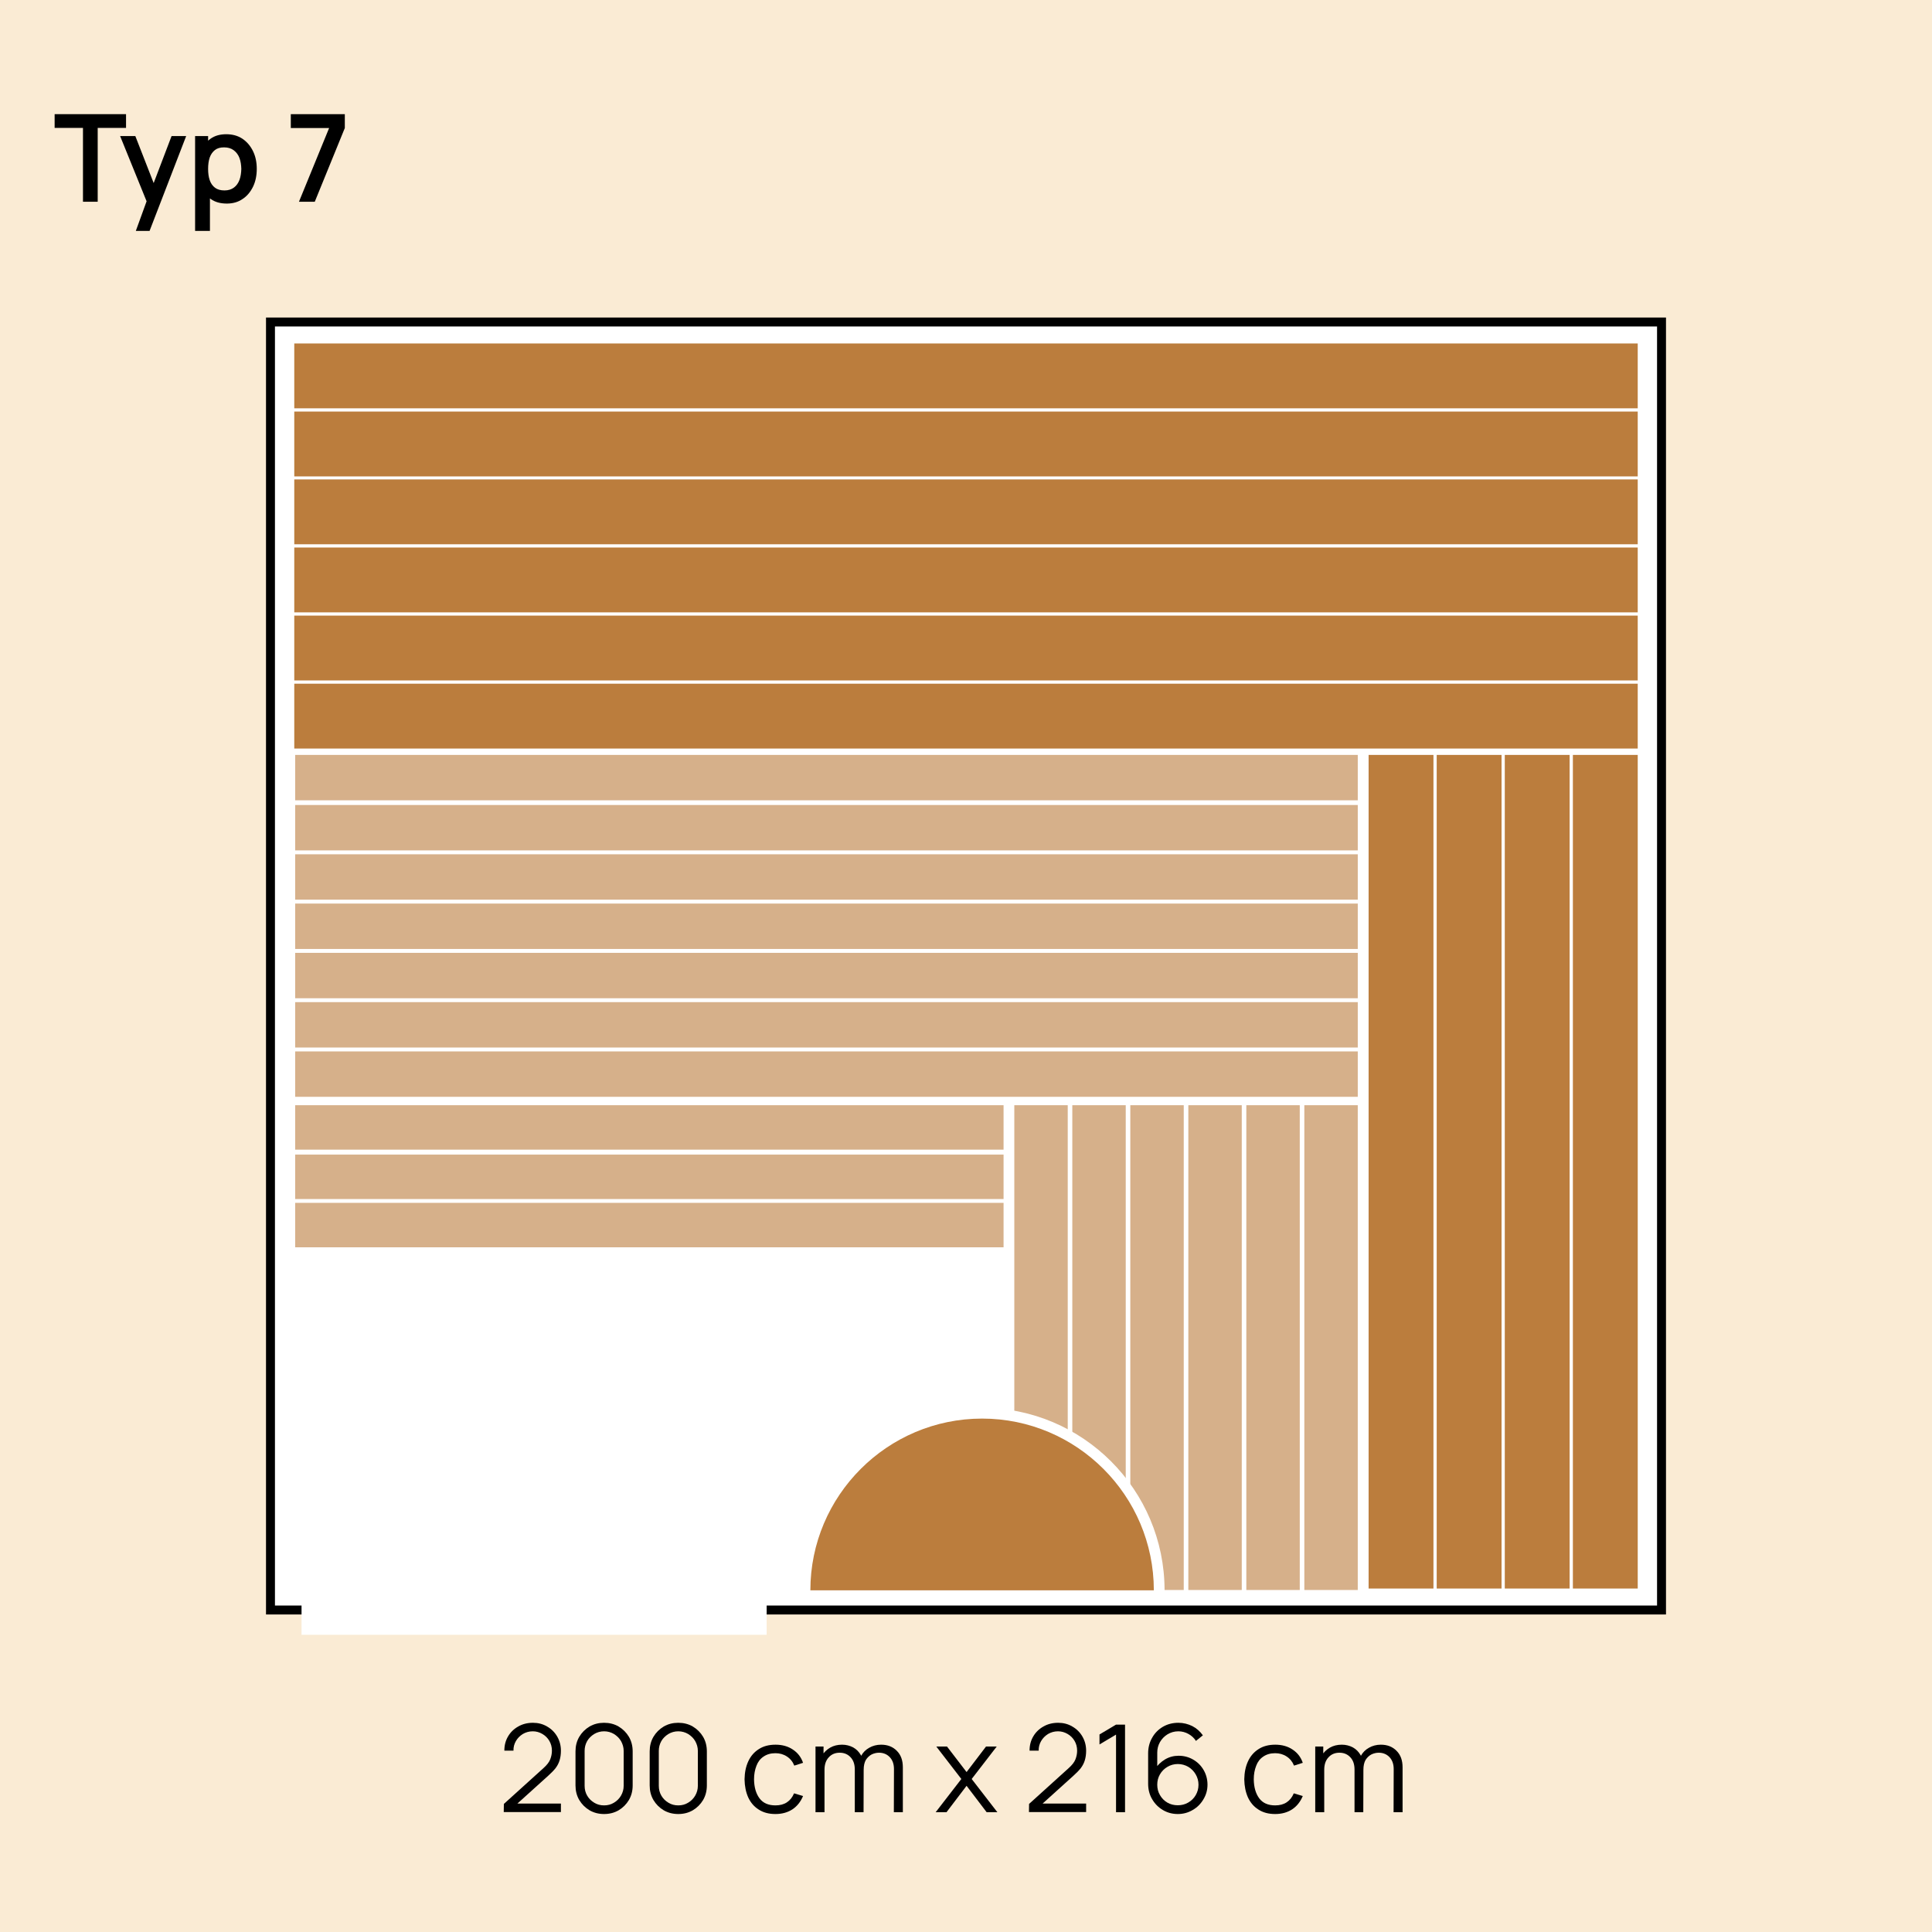 <?xml version="1.0" encoding="UTF-8" standalone="no"?><svg xmlns="http://www.w3.org/2000/svg" xmlns:xlink="http://www.w3.org/1999/xlink" xmlns:serif="http://www.serif.com/" width="100%" height="100%" viewBox="0 0 1080 1080" version="1.1" xml:space="preserve" style="fill-rule:evenodd;clip-rule:evenodd;stroke-miterlimit:10;"><rect x="0" y="0" width="1080" height="1080" fill="#333333" stroke="none"/><g transform="matrix(1,0,0,1,-7290,0)"><g id="Seite-7" serif:id="Seite 7" transform="matrix(1,0,0,1,7290,0)"><rect x="0" y="0" width="1080" height="1080" style="fill:none;"/><g id="Background"></g><g id="Illu"></g><g id="Text"><rect x="0" y="0" width="1080" height="1080" style="fill:rgb(250,235,212);"/><g transform="matrix(-1,0,0,1,1080,0)"><rect x="151.2" y="180" width="777.6" height="720" style="fill:white;stroke:black;stroke-width:5px;"/></g><g transform="matrix(1,0,0,1,0,-507.75)"><rect x="164.5" y="775.75" width="751" height="36.25" style="fill:rgb(187,125,61);"/></g><g transform="matrix(1,0,0,1,0,-431.624)"><rect x="164.5" y="737.687" width="751" height="36.25" style="fill:rgb(187,125,61);"/></g><g transform="matrix(1,0,0,1,0,-355.5)"><rect x="164.5" y="699.625" width="751" height="36.25" style="fill:rgb(187,125,61);"/></g><g transform="matrix(1,0,0,1,0,-279.374)"><rect x="164.5" y="661.562" width="751" height="36.25" style="fill:rgb(187,125,61);"/></g><g transform="matrix(-1,0,0,1,1794.75,230.001)"><rect x="879.25" y="192" width="36.25" height="465.999" style="fill:rgb(187,125,61);"/></g><g transform="matrix(-1,0,0,1,1718.62,230.001)"><rect x="841.187" y="192" width="36.25" height="465.999" style="fill:rgb(187,125,61);"/></g><g transform="matrix(-1,0,0,1,1642.5,230.001)"><rect x="803.125" y="192" width="36.25" height="465.999" style="fill:rgb(187,125,61);"/></g><g transform="matrix(-1,0,0,1,1566.37,230.001)"><rect x="765.062" y="192" width="36.25" height="465.999" style="fill:rgb(187,125,61);"/></g><g transform="matrix(-1,0,0,1,924,-154.625)"><rect x="165" y="604.625" width="594" height="25.375" style="fill:rgb(214,176,138);"/></g><g transform="matrix(-1,0,0,1,924,-99.525)"><rect x="165" y="577.075" width="594" height="25.375" style="fill:rgb(214,176,138);"/></g><g transform="matrix(-1,0,0,1,924,-44.425)"><rect x="165" y="549.525" width="594" height="25.375" style="fill:rgb(214,176,138);"/></g><g transform="matrix(-1,0,0,1,924,10.675)"><rect x="165" y="521.975" width="594" height="25.375" style="fill:rgb(214,176,138);"/></g><g transform="matrix(-1,0,0,1,924,65.775)"><rect x="165" y="494.425" width="594" height="25.375" style="fill:rgb(214,176,138);"/></g><g transform="matrix(-1,0,0,1,924,120.875)"><rect x="165" y="466.875" width="594" height="25.375" style="fill:rgb(214,176,138);"/></g><g transform="matrix(-1,0,0,1,924,-210.625)"><rect x="165" y="632.625" width="594" height="25.375" style="fill:rgb(214,176,138);"/></g><g transform="matrix(1,0,0,1,0,-659.75)"><rect x="164.5" y="851.75" width="751" height="36.25" style="fill:rgb(187,125,61);"/></g><g transform="matrix(1,0,0,1,0,-583.624)"><rect x="164.5" y="813.687" width="751" height="36.25" style="fill:rgb(187,125,61);"/></g><g transform="matrix(1,0,0,1,0,717.728)"><rect x="168.562" y="166.136" width="260" height="30" style="fill:white;"/></g><g transform="matrix(-1,0,0,1,1163.87,426.636)"><rect x="567" y="191.182" width="29.867" height="271" style="fill:rgb(214,176,138);"/></g><g transform="matrix(-1,0,0,1,1228.72,426.636)"><rect x="599.426" y="191.182" width="29.867" height="271" style="fill:rgb(214,176,138);"/></g><g transform="matrix(-1,0,0,1,1293.57,426.636)"><rect x="631.853" y="191.182" width="29.867" height="271" style="fill:rgb(214,176,138);"/></g><g transform="matrix(-1,0,0,1,1358.43,426.636)"><rect x="664.28" y="191.182" width="29.867" height="271" style="fill:rgb(214,176,138);"/></g><g transform="matrix(-1,0,0,1,1423.28,426.636)"><rect x="696.706" y="191.182" width="29.867" height="271" style="fill:rgb(214,176,138);"/></g><g transform="matrix(-1,0,0,1,1488.13,426.636)"><rect x="729.133" y="191.182" width="29.867" height="271" style="fill:rgb(214,176,138);"/></g><g transform="matrix(1,0,0,1,450,790)"><path d="M0,102L0,99C0,44.411 44.411,0 99,0C153.589,0 198,44.411 198,99L198,102L0,102Z" style="fill:rgb(187,125,61);fill-rule:nonzero;"/></g><g transform="matrix(1,0,0,1,549,895)"><path d="M0,-108C-56.243,-108 -102,-62.243 -102,-6L-102,0L102,0L102,-6C102,-62.243 56.243,-108 0,-108M0,-102C52.934,-102 96,-58.935 96,-6L-96,-6C-96,-58.935 -52.934,-102 0,-102" style="fill:white;fill-rule:nonzero;"/></g><g transform="matrix(-1,0,0,1,726,180.483)"><rect x="165" y="437.335" width="396" height="24.847" style="fill:rgb(214,176,138);"/></g><g transform="matrix(-1,0,0,1,726,235.697)"><rect x="165" y="409.728" width="396" height="24.847" style="fill:rgb(214,176,138);"/></g><g transform="matrix(-1,0,0,1,726,289.651)"><rect x="165" y="382.751" width="396" height="24.847" style="fill:rgb(214,176,138);"/></g><g transform="matrix(68,0,0,68,29.861,112.775)"><path d="M0.243,-0L0.243,-0.607L0.01,-0.607L0.01,-0.72L0.597,-0.72L0.597,-0.607L0.364,-0.607L0.364,-0L0.243,-0Z" style="fill-rule:nonzero;"/></g><g transform="matrix(68,0,0,68,66.332,112.775)"><path d="M0.141,0.24L0.245,-0.046L0.247,0.039L0.012,-0.54L0.137,-0.54L0.304,-0.112L0.272,-0.112L0.435,-0.54L0.555,-0.54L0.254,0.24L0.141,0.24Z" style="fill-rule:nonzero;"/></g><g transform="matrix(68,0,0,68,104.367,112.775)"><path d="M0.33,0.015C0.277,0.015 0.233,0.003 0.197,-0.023C0.161,-0.047 0.135,-0.082 0.117,-0.125C0.098,-0.168 0.089,-0.216 0.09,-0.27C0.089,-0.324 0.098,-0.373 0.117,-0.416C0.135,-0.459 0.161,-0.493 0.196,-0.518C0.231,-0.543 0.274,-0.555 0.325,-0.555C0.376,-0.555 0.42,-0.543 0.458,-0.518C0.495,-0.493 0.524,-0.459 0.545,-0.416C0.566,-0.373 0.576,-0.325 0.576,-0.27C0.576,-0.216 0.566,-0.167 0.546,-0.125C0.525,-0.082 0.497,-0.047 0.46,-0.023C0.423,0.003 0.379,0.015 0.33,0.015ZM0.069,0.24L0.069,-0.54L0.176,-0.54L0.176,-0.161L0.191,-0.161L0.191,0.24L0.069,0.24ZM0.311,-0.093C0.342,-0.093 0.368,-0.101 0.389,-0.117C0.409,-0.132 0.424,-0.153 0.434,-0.18C0.444,-0.207 0.448,-0.237 0.449,-0.27C0.448,-0.303 0.444,-0.332 0.434,-0.359C0.424,-0.386 0.408,-0.407 0.387,-0.423C0.366,-0.439 0.339,-0.447 0.307,-0.447C0.276,-0.447 0.251,-0.44 0.232,-0.425C0.213,-0.41 0.198,-0.389 0.189,-0.363C0.18,-0.336 0.176,-0.305 0.176,-0.27C0.176,-0.235 0.18,-0.204 0.189,-0.178C0.198,-0.151 0.213,-0.13 0.233,-0.115C0.253,-0.1 0.279,-0.093 0.311,-0.093Z" style="fill-rule:nonzero;"/></g><g transform="matrix(68,0,0,68,159.843,112.775)"><path d="M0.107,-0L0.355,-0.606L0.04,-0.606L0.04,-0.72L0.484,-0.72L0.484,-0.606L0.237,-0L0.107,-0Z" style="fill-rule:nonzero;"/></g><g transform="matrix(68,0,0,68,278.197,1013.03)"><path d="M0.05,-0.001L0.051,-0.068L0.376,-0.362C0.404,-0.387 0.423,-0.411 0.432,-0.434C0.441,-0.457 0.446,-0.481 0.446,-0.506C0.446,-0.535 0.439,-0.562 0.425,-0.586C0.411,-0.61 0.392,-0.629 0.368,-0.643C0.344,-0.657 0.318,-0.665 0.289,-0.665C0.258,-0.665 0.231,-0.657 0.207,-0.643C0.183,-0.628 0.164,-0.609 0.15,-0.585C0.136,-0.561 0.129,-0.534 0.13,-0.506L0.055,-0.506C0.055,-0.55 0.065,-0.589 0.086,-0.624C0.106,-0.658 0.134,-0.685 0.17,-0.705C0.205,-0.725 0.245,-0.735 0.29,-0.735C0.333,-0.735 0.372,-0.725 0.407,-0.704C0.442,-0.684 0.47,-0.656 0.49,-0.621C0.51,-0.586 0.52,-0.548 0.52,-0.505C0.52,-0.475 0.516,-0.449 0.509,-0.426C0.502,-0.403 0.491,-0.382 0.476,-0.362C0.461,-0.343 0.441,-0.323 0.418,-0.302L0.129,-0.041L0.118,-0.071L0.52,-0.071L0.52,-0.001L0.05,-0.001Z" style="fill-rule:nonzero;"/></g><g transform="matrix(68,0,0,68,316.947,1013.03)"><path d="M0.305,0.015C0.261,0.015 0.221,0.005 0.185,-0.016C0.15,-0.037 0.122,-0.065 0.101,-0.1C0.08,-0.136 0.07,-0.176 0.07,-0.22L0.07,-0.5C0.07,-0.544 0.08,-0.584 0.101,-0.62C0.122,-0.655 0.15,-0.683 0.185,-0.704C0.221,-0.725 0.261,-0.735 0.305,-0.735C0.349,-0.735 0.389,-0.725 0.425,-0.704C0.46,-0.683 0.488,-0.655 0.509,-0.62C0.53,-0.584 0.54,-0.544 0.54,-0.5L0.54,-0.22C0.54,-0.176 0.53,-0.136 0.509,-0.1C0.488,-0.065 0.46,-0.037 0.425,-0.016C0.389,0.005 0.349,0.015 0.305,0.015ZM0.305,-0.056C0.335,-0.056 0.362,-0.063 0.386,-0.078C0.41,-0.092 0.43,-0.112 0.444,-0.136C0.458,-0.16 0.466,-0.187 0.466,-0.217L0.466,-0.504C0.466,-0.533 0.458,-0.56 0.444,-0.585C0.43,-0.609 0.41,-0.628 0.386,-0.643C0.362,-0.657 0.335,-0.665 0.305,-0.665C0.275,-0.665 0.248,-0.657 0.224,-0.643C0.2,-0.628 0.18,-0.609 0.166,-0.585C0.152,-0.56 0.145,-0.533 0.145,-0.504L0.145,-0.217C0.145,-0.187 0.152,-0.16 0.166,-0.136C0.18,-0.112 0.2,-0.092 0.224,-0.078C0.248,-0.063 0.275,-0.056 0.305,-0.056Z" style="fill-rule:nonzero;"/></g><g transform="matrix(68,0,0,68,358.417,1013.03)"><path d="M0.305,0.015C0.261,0.015 0.221,0.005 0.185,-0.016C0.15,-0.037 0.122,-0.065 0.101,-0.1C0.08,-0.136 0.07,-0.176 0.07,-0.22L0.07,-0.5C0.07,-0.544 0.08,-0.584 0.101,-0.62C0.122,-0.655 0.15,-0.683 0.185,-0.704C0.221,-0.725 0.261,-0.735 0.305,-0.735C0.349,-0.735 0.389,-0.725 0.425,-0.704C0.46,-0.683 0.488,-0.655 0.509,-0.62C0.53,-0.584 0.54,-0.544 0.54,-0.5L0.54,-0.22C0.54,-0.176 0.53,-0.136 0.509,-0.1C0.488,-0.065 0.46,-0.037 0.425,-0.016C0.389,0.005 0.349,0.015 0.305,0.015ZM0.305,-0.056C0.335,-0.056 0.362,-0.063 0.386,-0.078C0.41,-0.092 0.43,-0.112 0.444,-0.136C0.458,-0.16 0.466,-0.187 0.466,-0.217L0.466,-0.504C0.466,-0.533 0.458,-0.56 0.444,-0.585C0.43,-0.609 0.41,-0.628 0.386,-0.643C0.362,-0.657 0.335,-0.665 0.305,-0.665C0.275,-0.665 0.248,-0.657 0.224,-0.643C0.2,-0.628 0.18,-0.609 0.166,-0.585C0.152,-0.56 0.145,-0.533 0.145,-0.504L0.145,-0.217C0.145,-0.187 0.152,-0.16 0.166,-0.136C0.18,-0.112 0.2,-0.092 0.224,-0.078C0.248,-0.063 0.275,-0.056 0.305,-0.056Z" style="fill-rule:nonzero;"/></g><g transform="matrix(68,0,0,68,413.487,1013.03)"><path d="M0.294,0.015C0.24,0.015 0.194,0.003 0.156,-0.022C0.118,-0.046 0.09,-0.079 0.07,-0.122C0.051,-0.165 0.041,-0.214 0.04,-0.27C0.041,-0.327 0.051,-0.376 0.071,-0.419C0.091,-0.462 0.12,-0.495 0.158,-0.519C0.195,-0.543 0.241,-0.555 0.295,-0.555C0.349,-0.555 0.397,-0.542 0.437,-0.515C0.478,-0.488 0.505,-0.452 0.521,-0.406L0.449,-0.383C0.436,-0.415 0.416,-0.44 0.388,-0.458C0.361,-0.476 0.329,-0.485 0.294,-0.485C0.254,-0.485 0.222,-0.475 0.196,-0.457C0.169,-0.439 0.15,-0.414 0.138,-0.382C0.125,-0.349 0.118,-0.312 0.118,-0.27C0.119,-0.205 0.134,-0.153 0.163,-0.114C0.192,-0.075 0.236,-0.056 0.294,-0.056C0.331,-0.056 0.362,-0.064 0.388,-0.081C0.414,-0.098 0.433,-0.122 0.447,-0.155L0.521,-0.133C0.501,-0.085 0.471,-0.048 0.433,-0.023C0.394,0.002 0.348,0.015 0.294,0.015Z" style="fill-rule:nonzero;"/></g><g transform="matrix(68,0,0,68,451.114,1013.03)"><path d="M0.714,-0L0.715,-0.355C0.715,-0.396 0.703,-0.429 0.68,-0.453C0.657,-0.477 0.627,-0.489 0.592,-0.489C0.571,-0.489 0.551,-0.484 0.532,-0.475C0.513,-0.465 0.497,-0.45 0.484,-0.43C0.472,-0.409 0.466,-0.382 0.466,-0.349L0.422,-0.361C0.421,-0.4 0.429,-0.434 0.445,-0.463C0.461,-0.492 0.483,-0.514 0.512,-0.53C0.54,-0.546 0.573,-0.555 0.609,-0.555C0.663,-0.555 0.706,-0.538 0.739,-0.504C0.772,-0.471 0.788,-0.426 0.788,-0.369L0.788,-0L0.714,-0ZM0.07,-0L0.07,-0.54L0.136,-0.54L0.136,-0.407L0.144,-0.407L0.144,-0L0.07,-0ZM0.393,-0L0.393,-0.35C0.393,-0.393 0.382,-0.426 0.359,-0.451C0.336,-0.476 0.306,-0.489 0.269,-0.489C0.231,-0.489 0.201,-0.476 0.178,-0.45C0.155,-0.425 0.144,-0.391 0.144,-0.349L0.1,-0.373C0.099,-0.407 0.108,-0.438 0.124,-0.466C0.14,-0.493 0.163,-0.515 0.191,-0.531C0.219,-0.547 0.252,-0.555 0.288,-0.555C0.322,-0.555 0.352,-0.547 0.379,-0.533C0.406,-0.518 0.427,-0.497 0.443,-0.469C0.458,-0.44 0.466,-0.407 0.466,-0.367L0.465,-0L0.393,-0Z" style="fill-rule:nonzero;"/></g><g transform="matrix(68,0,0,68,522.368,1013.03)"><path d="M0.01,-0L0.221,-0.273L0.015,-0.54L0.103,-0.54L0.264,-0.33L0.424,-0.54L0.512,-0.54L0.306,-0.273L0.517,-0L0.429,-0L0.264,-0.217L0.099,-0L0.01,-0Z" style="fill-rule:nonzero;"/></g><g transform="matrix(68,0,0,68,571.794,1013.03)"><path d="M0.05,-0.001L0.051,-0.068L0.376,-0.362C0.404,-0.387 0.423,-0.411 0.432,-0.434C0.441,-0.457 0.446,-0.481 0.446,-0.506C0.446,-0.535 0.439,-0.562 0.425,-0.586C0.411,-0.61 0.392,-0.629 0.368,-0.643C0.344,-0.657 0.318,-0.665 0.289,-0.665C0.258,-0.665 0.231,-0.657 0.207,-0.643C0.183,-0.628 0.164,-0.609 0.15,-0.585C0.136,-0.561 0.129,-0.534 0.13,-0.506L0.055,-0.506C0.055,-0.55 0.065,-0.589 0.086,-0.624C0.106,-0.658 0.134,-0.685 0.17,-0.705C0.205,-0.725 0.245,-0.735 0.29,-0.735C0.333,-0.735 0.372,-0.725 0.407,-0.704C0.442,-0.684 0.47,-0.656 0.49,-0.621C0.51,-0.586 0.52,-0.548 0.52,-0.505C0.52,-0.475 0.516,-0.449 0.509,-0.426C0.502,-0.403 0.491,-0.382 0.476,-0.362C0.461,-0.343 0.441,-0.323 0.418,-0.302L0.129,-0.041L0.118,-0.071L0.52,-0.071L0.52,-0.001L0.05,-0.001Z" style="fill-rule:nonzero;"/></g><g transform="matrix(68,0,0,68,610.544,1013.03)"><path d="M0.196,-0L0.196,-0.638L0.06,-0.557L0.06,-0.639L0.196,-0.72L0.27,-0.72L0.27,-0L0.196,-0Z" style="fill-rule:nonzero;"/></g><g transform="matrix(68,0,0,68,637.054,1013.03)"><path d="M0.314,0.015C0.269,0.015 0.228,0.004 0.191,-0.018C0.154,-0.04 0.125,-0.069 0.103,-0.107C0.081,-0.144 0.07,-0.187 0.07,-0.234L0.07,-0.483C0.07,-0.531 0.081,-0.574 0.103,-0.612C0.124,-0.65 0.154,-0.68 0.191,-0.702C0.229,-0.724 0.271,-0.735 0.319,-0.735C0.36,-0.735 0.398,-0.725 0.433,-0.708C0.468,-0.69 0.497,-0.664 0.52,-0.632L0.463,-0.586C0.448,-0.61 0.427,-0.629 0.402,-0.643C0.377,-0.657 0.349,-0.665 0.319,-0.665C0.285,-0.665 0.255,-0.656 0.229,-0.64C0.203,-0.624 0.182,-0.602 0.167,-0.576C0.152,-0.549 0.145,-0.521 0.145,-0.49L0.145,-0.333L0.126,-0.354C0.147,-0.387 0.175,-0.413 0.209,-0.434C0.243,-0.454 0.28,-0.464 0.321,-0.464C0.365,-0.464 0.405,-0.453 0.441,-0.432C0.477,-0.411 0.505,-0.383 0.526,-0.347C0.547,-0.311 0.558,-0.27 0.558,-0.226C0.558,-0.181 0.546,-0.141 0.524,-0.105C0.502,-0.068 0.473,-0.039 0.436,-0.018C0.399,0.004 0.358,0.015 0.314,0.015ZM0.314,-0.057C0.345,-0.057 0.373,-0.064 0.399,-0.079C0.425,-0.094 0.446,-0.114 0.461,-0.14C0.476,-0.166 0.484,-0.194 0.484,-0.226C0.484,-0.257 0.476,-0.285 0.461,-0.311C0.446,-0.337 0.425,-0.358 0.4,-0.373C0.374,-0.388 0.345,-0.396 0.314,-0.396C0.283,-0.396 0.254,-0.388 0.229,-0.373C0.203,-0.358 0.182,-0.337 0.167,-0.311C0.152,-0.285 0.145,-0.257 0.145,-0.226C0.145,-0.195 0.152,-0.166 0.167,-0.141C0.182,-0.115 0.202,-0.094 0.228,-0.079C0.254,-0.064 0.282,-0.057 0.314,-0.057Z" style="fill-rule:nonzero;"/></g><g transform="matrix(68,0,0,68,692.837,1013.03)"><path d="M0.294,0.015C0.24,0.015 0.194,0.003 0.156,-0.022C0.118,-0.046 0.09,-0.079 0.07,-0.122C0.051,-0.165 0.041,-0.214 0.04,-0.27C0.041,-0.327 0.051,-0.376 0.071,-0.419C0.091,-0.462 0.12,-0.495 0.158,-0.519C0.195,-0.543 0.241,-0.555 0.295,-0.555C0.349,-0.555 0.397,-0.542 0.437,-0.515C0.478,-0.488 0.505,-0.452 0.521,-0.406L0.449,-0.383C0.436,-0.415 0.416,-0.44 0.388,-0.458C0.361,-0.476 0.329,-0.485 0.294,-0.485C0.254,-0.485 0.222,-0.475 0.196,-0.457C0.169,-0.439 0.15,-0.414 0.138,-0.382C0.125,-0.349 0.118,-0.312 0.118,-0.27C0.119,-0.205 0.134,-0.153 0.163,-0.114C0.192,-0.075 0.236,-0.056 0.294,-0.056C0.331,-0.056 0.362,-0.064 0.388,-0.081C0.414,-0.098 0.433,-0.122 0.447,-0.155L0.521,-0.133C0.501,-0.085 0.471,-0.048 0.433,-0.023C0.394,0.002 0.348,0.015 0.294,0.015Z" style="fill-rule:nonzero;"/></g><g transform="matrix(68,0,0,68,730.465,1013.03)"><path d="M0.714,-0L0.715,-0.355C0.715,-0.396 0.703,-0.429 0.68,-0.453C0.657,-0.477 0.627,-0.489 0.592,-0.489C0.571,-0.489 0.551,-0.484 0.532,-0.475C0.513,-0.465 0.497,-0.45 0.484,-0.43C0.472,-0.409 0.466,-0.382 0.466,-0.349L0.422,-0.361C0.421,-0.4 0.429,-0.434 0.445,-0.463C0.461,-0.492 0.483,-0.514 0.512,-0.53C0.54,-0.546 0.573,-0.555 0.609,-0.555C0.663,-0.555 0.706,-0.538 0.739,-0.504C0.772,-0.471 0.788,-0.426 0.788,-0.369L0.788,-0L0.714,-0ZM0.07,-0L0.07,-0.54L0.136,-0.54L0.136,-0.407L0.144,-0.407L0.144,-0L0.07,-0ZM0.393,-0L0.393,-0.35C0.393,-0.393 0.382,-0.426 0.359,-0.451C0.336,-0.476 0.306,-0.489 0.269,-0.489C0.231,-0.489 0.201,-0.476 0.178,-0.45C0.155,-0.425 0.144,-0.391 0.144,-0.349L0.1,-0.373C0.099,-0.407 0.108,-0.438 0.124,-0.466C0.14,-0.493 0.163,-0.515 0.191,-0.531C0.219,-0.547 0.252,-0.555 0.288,-0.555C0.322,-0.555 0.352,-0.547 0.379,-0.533C0.406,-0.518 0.427,-0.497 0.443,-0.469C0.458,-0.44 0.466,-0.407 0.466,-0.367L0.465,-0L0.393,-0Z" style="fill-rule:nonzero;"/></g></g></g></g></svg>